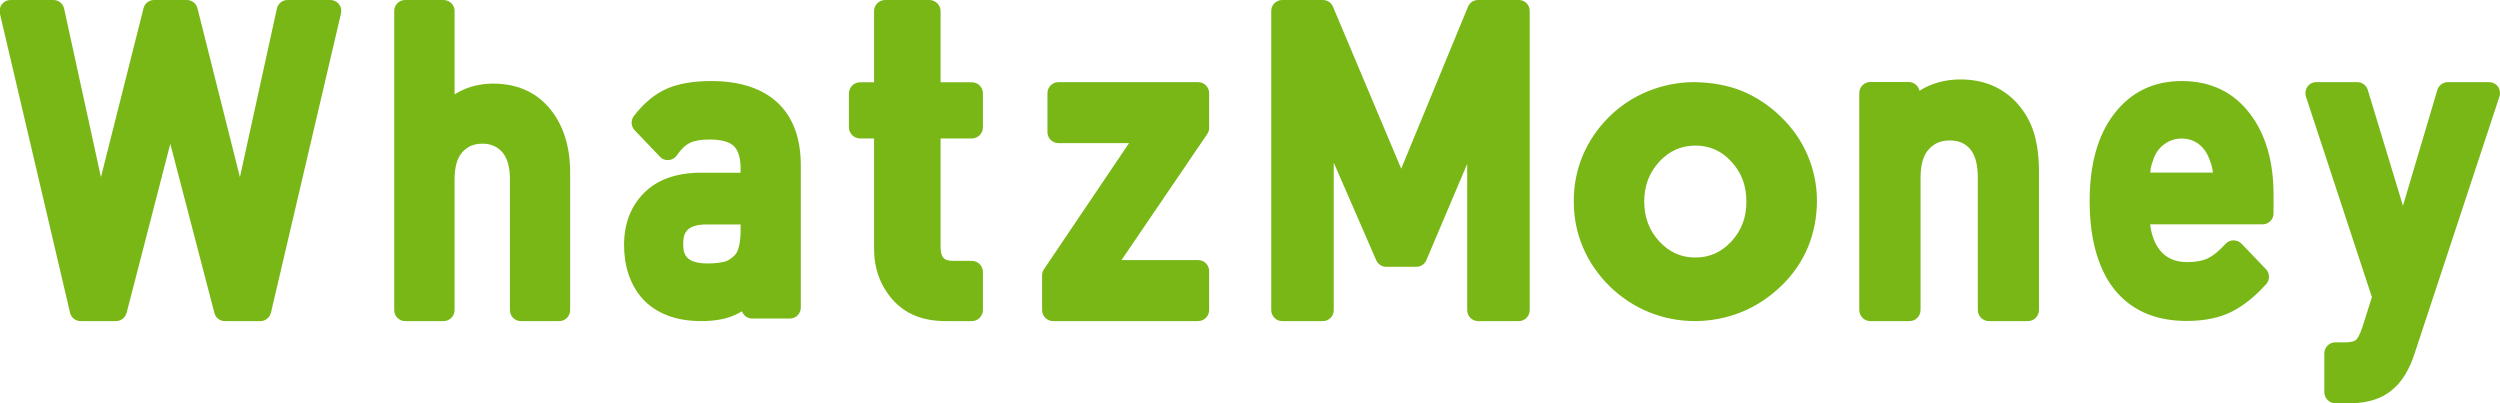 <?xml version="1.0" encoding="utf-8"?>
<svg xmlns="http://www.w3.org/2000/svg"
	xmlns:xlink="http://www.w3.org/1999/xlink"
	width="186px" height="30px" viewBox="0 0 186 30">
<path fillRule="evenodd" d="M 36.68 6.22C 35.63 6.22 34.67 6.49 33.82 7.02 33.82 7.02 33.82 0.81 33.82 0.81 33.82 0.36 33.45-0 33-0 33-0 30.14-0 30.14-0 29.7-0 29.33 0.36 29.33 0.81 29.33 0.81 29.33 23.07 29.33 23.07 29.33 23.52 29.7 23.89 30.14 23.89 30.14 23.89 33 23.89 33 23.89 33.45 23.89 33.82 23.52 33.82 23.07 33.82 23.07 33.82 13.35 33.82 13.35 33.82 12.42 34.02 11.73 34.41 11.31 34.8 10.89 35.27 10.69 35.89 10.69 36.51 10.69 36.97 10.89 37.35 11.3 37.74 11.73 37.94 12.42 37.94 13.35 37.94 13.35 37.94 23.07 37.94 23.07 37.94 23.52 38.3 23.89 38.75 23.89 38.75 23.89 41.61 23.89 41.61 23.89 42.06 23.89 42.42 23.52 42.42 23.07 42.42 23.07 42.42 12.85 42.42 12.85 42.42 10.91 41.92 9.32 40.93 8.11 39.91 6.86 38.47 6.22 36.68 6.22M 72.31 6.12C 72.31 6.12 69.98 6.12 69.98 6.12 69.98 6.12 69.98 0.83 69.98 0.83 69.98 0.37 69.6-0 69.15-0 69.15-0 65.86-0 65.86-0 65.4-0 65.03 0.37 65.03 0.83 65.03 0.83 65.03 6.12 65.03 6.12 65.03 6.12 63.99 6.12 63.99 6.12 63.54 6.12 63.16 6.49 63.16 6.95 63.16 6.95 63.16 9.47 63.16 9.47 63.16 9.93 63.54 10.3 63.99 10.3 63.99 10.3 65.03 10.3 65.03 10.3 65.03 10.3 65.03 18.5 65.03 18.5 65.03 19.97 65.49 21.24 66.4 22.28 67.33 23.35 68.66 23.89 70.34 23.89 70.34 23.89 72.31 23.89 72.31 23.89 72.76 23.89 73.13 23.51 73.13 23.06 73.13 23.06 73.13 20.24 73.13 20.24 73.13 19.78 72.76 19.41 72.31 19.41 72.31 19.41 70.95 19.41 70.95 19.41 70.21 19.41 69.98 19.15 69.98 18.33 69.98 18.33 69.98 10.3 69.98 10.3 69.98 10.3 72.31 10.3 72.31 10.3 72.76 10.3 73.13 9.93 73.13 9.47 73.13 9.47 73.13 6.95 73.13 6.95 73.13 6.49 72.76 6.12 72.31 6.12M 24.58-0C 24.58-0 21.39-0 21.39-0 21.01-0 20.68 0.27 20.6 0.64 20.6 0.64 17.85 13.18 17.85 13.18 17.85 13.18 14.69 0.61 14.69 0.61 14.6 0.25 14.27-0 13.9-0 13.9-0 11.46-0 11.46-0 11.09-0 10.77 0.25 10.68 0.61 10.68 0.61 7.51 13.18 7.51 13.18 7.51 13.18 4.77 0.64 4.77 0.64 4.69 0.27 4.36-0 3.98-0 3.98-0 0.78-0 0.78-0 0.53-0 0.3 0.11 0.15 0.31-0.01 0.5-0.06 0.75-0.01 1-0.01 1 5.21 23.26 5.21 23.26 5.29 23.63 5.62 23.89 6 23.89 6 23.89 8.63 23.89 8.63 23.89 9 23.89 9.32 23.64 9.42 23.28 9.42 23.28 12.67 10.7 12.67 10.7 12.67 10.7 15.95 23.28 15.95 23.28 16.04 23.64 16.36 23.89 16.73 23.89 16.73 23.89 19.37 23.89 19.37 23.89 19.75 23.89 20.07 23.63 20.16 23.26 20.16 23.26 25.37 1 25.37 1 25.43 0.75 25.37 0.5 25.22 0.31 25.06 0.11 24.83-0 24.58-0M 89.14 6.11C 89.14 6.11 78.75 6.11 78.75 6.11 78.3 6.11 77.93 6.48 77.93 6.93 77.93 6.93 77.93 9.83 77.93 9.83 77.93 10.28 78.3 10.65 78.75 10.65 78.75 10.65 84 10.65 84 10.65 84 10.65 77.67 20.03 77.67 20.03 77.58 20.16 77.53 20.32 77.53 20.49 77.53 20.49 77.53 23.06 77.53 23.06 77.53 23.52 77.9 23.89 78.35 23.89 78.35 23.89 89.14 23.89 89.14 23.89 89.59 23.89 89.96 23.52 89.96 23.06 89.96 23.06 89.96 20.17 89.96 20.17 89.96 19.71 89.59 19.35 89.14 19.35 89.14 19.35 83.44 19.35 83.44 19.35 83.44 19.35 89.82 9.97 89.82 9.97 89.91 9.83 89.96 9.67 89.96 9.51 89.96 9.51 89.96 6.93 89.96 6.93 89.96 6.48 89.59 6.11 89.14 6.11M 52.91 6.03C 51.59 6.03 50.48 6.22 49.61 6.6 48.72 6.99 47.9 7.67 47.16 8.63 46.92 8.95 46.94 9.4 47.22 9.69 47.22 9.69 49.1 11.66 49.1 11.66 49.27 11.84 49.49 11.93 49.75 11.91 49.99 11.89 50.21 11.76 50.35 11.57 50.66 11.11 50.99 10.8 51.31 10.64 51.65 10.47 52.15 10.38 52.8 10.38 53.65 10.38 54.27 10.55 54.6 10.87 54.93 11.19 55.1 11.75 55.1 12.54 55.1 12.54 55.1 12.85 55.1 12.85 55.1 12.85 52.15 12.85 52.15 12.85 50.35 12.85 48.93 13.35 47.94 14.33 46.94 15.32 46.43 16.63 46.43 18.23 46.43 19.82 46.88 21.14 47.76 22.18 48.78 23.31 50.26 23.89 52.18 23.89 53.17 23.89 54 23.74 54.67 23.44 54.85 23.36 55.02 23.27 55.2 23.16 55.31 23.47 55.61 23.7 55.96 23.7 55.96 23.7 58.77 23.7 58.77 23.7 59.22 23.7 59.58 23.33 59.58 22.89 59.58 22.89 59.58 12.29 59.58 12.29 59.58 8.25 57.21 6.03 52.91 6.03M 55.1 17.16C 55.1 18.02 54.95 18.67 54.7 18.95 54.45 19.21 54.19 19.39 53.94 19.46 53.61 19.55 53.17 19.6 52.63 19.6 50.97 19.6 50.83 18.86 50.83 18.16 50.83 17.45 50.97 16.7 52.57 16.7 52.57 16.7 55.1 16.7 55.1 16.7 55.1 16.7 55.1 17.16 55.1 17.16ZM 185.85 6.44C 185.69 6.23 185.45 6.11 185.19 6.11 185.19 6.11 182.12 6.11 182.12 6.11 181.76 6.11 181.44 6.35 181.34 6.69 181.34 6.69 178.78 15.31 178.78 15.31 178.78 15.31 176.16 6.68 176.16 6.68 176.05 6.34 175.74 6.11 175.38 6.11 175.38 6.11 172.34 6.11 172.34 6.11 172.07 6.11 171.83 6.23 171.68 6.44 171.53 6.66 171.48 6.93 171.56 7.18 171.56 7.18 176.47 22.11 176.47 22.11 176.47 22.11 175.76 24.34 175.76 24.34 175.54 25.02 175.35 25.24 175.27 25.3 175.23 25.34 175.04 25.47 174.48 25.47 174.48 25.47 173.74 25.47 173.74 25.47 173.3 25.47 172.93 25.84 172.93 26.29 172.93 26.29 172.93 29.18 172.93 29.18 172.93 29.63 173.3 30 173.74 30 173.74 30 174.9 30 174.9 30 175.59 30 176.24 29.89 176.81 29.68 177.43 29.46 177.97 29.08 178.44 28.56 178.94 27.99 179.35 27.23 179.65 26.29 179.65 26.29 185.96 7.18 185.96 7.18 186.04 6.93 186 6.66 185.85 6.44M 162.31 6.03C 160.22 6.03 158.53 6.85 157.28 8.49 156.08 10.05 155.47 12.23 155.47 14.94 155.47 16.47 155.65 17.82 156 18.95 156.36 20.11 156.87 21.06 157.52 21.78 158.17 22.51 158.95 23.05 159.84 23.39 160.69 23.72 161.65 23.88 162.68 23.88 163.99 23.88 165.12 23.65 166.02 23.2 166.9 22.76 167.77 22.07 168.6 21.14 168.89 20.83 168.88 20.34 168.59 20.03 168.59 20.03 166.77 18.13 166.77 18.13 166.62 17.98 166.43 17.89 166.17 17.88 165.94 17.88 165.73 17.98 165.58 18.14 165.12 18.65 164.69 19.01 164.28 19.21 163.89 19.4 163.37 19.5 162.73 19.5 161.84 19.5 161.18 19.21 160.7 18.62 160.31 18.13 160.07 17.49 159.97 16.69 159.97 16.69 168.34 16.69 168.34 16.69 168.79 16.69 169.15 16.33 169.15 15.88 169.15 15.88 169.15 14.47 169.15 14.47 169.15 12 168.56 9.97 167.38 8.44 166.16 6.84 164.46 6.03 162.31 6.03M 159.98 12.84C 159.99 12.74 160 12.65 160.01 12.56 160.05 12.33 160.13 12.07 160.24 11.78 160.41 11.33 160.67 10.98 161.05 10.71 161.78 10.18 162.84 10.17 163.56 10.7 163.93 10.98 164.18 11.33 164.37 11.81 164.49 12.11 164.57 12.38 164.61 12.61 164.62 12.68 164.63 12.76 164.64 12.84 164.64 12.84 159.98 12.84 159.98 12.84ZM 151.34 9.94C 151.09 9.08 150.64 8.3 150.03 7.63 148.96 6.49 147.56 5.91 145.86 5.91 144.73 5.91 143.7 6.19 142.81 6.75 142.73 6.38 142.4 6.1 142.01 6.1 142.01 6.1 139.15 6.1 139.15 6.1 138.7 6.1 138.33 6.47 138.33 6.92 138.33 6.92 138.33 23.06 138.33 23.06 138.33 23.52 138.7 23.89 139.15 23.89 139.15 23.89 142.07 23.89 142.07 23.89 142.52 23.89 142.89 23.52 142.89 23.06 142.89 23.06 142.89 13.23 142.89 13.23 142.89 12.26 143.09 11.54 143.51 11.1 143.91 10.66 144.41 10.45 145.06 10.45 145.71 10.45 146.19 10.65 146.56 11.07 146.95 11.51 147.15 12.23 147.15 13.23 147.15 13.23 147.15 23.06 147.15 23.06 147.15 23.52 147.52 23.89 147.97 23.89 147.97 23.89 150.88 23.89 150.88 23.89 151.34 23.89 151.7 23.52 151.7 23.06 151.7 23.06 151.7 12.75 151.7 12.75 151.7 11.71 151.58 10.76 151.34 9.94 151.34 9.94 151.34 9.94 151.34 9.94ZM 132.5 8.69C 131.63 7.84 130.64 7.19 129.56 6.75 128.54 6.35 127.43 6.14 126.07 6.11 124.88 6.11 123.72 6.34 122.63 6.78 121.54 7.22 120.56 7.86 119.72 8.69 118.88 9.52 118.22 10.49 117.76 11.56 117.31 12.64 117.08 13.79 117.09 15 117.09 16.2 117.32 17.35 117.78 18.42 118.23 19.48 118.9 20.45 119.76 21.3 120.62 22.14 121.61 22.79 122.7 23.23 123.79 23.67 124.93 23.89 126.13 23.89 127.34 23.88 128.5 23.65 129.59 23.21 130.68 22.76 131.68 22.1 132.57 21.23 133.42 20.4 134.08 19.44 134.52 18.37 134.96 17.3 135.18 16.14 135.18 14.93 135.18 13.76 134.94 12.62 134.49 11.56 134.04 10.5 133.37 9.53 132.5 8.69M 129.93 14.98C 129.94 16.17 129.57 17.14 128.82 17.96 128.07 18.76 127.2 19.16 126.13 19.16 125.09 19.16 124.21 18.77 123.47 17.98 122.71 17.17 122.34 16.2 122.33 15.01 122.33 13.82 122.7 12.85 123.45 12.03 124.19 11.23 125.07 10.84 126.14 10.83 127.19 10.83 128.07 11.22 128.8 12.01 129.56 12.82 129.93 13.79 129.93 14.98 129.93 14.98 129.93 14.98 129.93 14.98ZM 113-0C 113-0 109.97-0 109.97-0 109.64-0 109.35 0.19 109.22 0.5 109.22 0.5 104.25 12.55 104.25 12.55 104.25 12.55 99.17 0.49 99.17 0.49 99.04 0.19 98.75-0 98.42-0 98.42-0 95.39-0 95.39-0 94.95-0 94.58 0.36 94.58 0.81 94.58 0.81 94.58 23.07 94.58 23.07 94.58 23.52 94.95 23.89 95.39 23.89 95.39 23.89 98.42 23.89 98.42 23.89 98.87 23.89 99.23 23.52 99.23 23.07 99.23 23.07 99.23 12.1 99.23 12.1 99.23 12.1 102.39 19.36 102.39 19.36 102.52 19.66 102.81 19.85 103.13 19.85 103.13 19.85 105.38 19.85 105.38 19.85 105.7 19.85 105.99 19.66 106.12 19.36 106.12 19.36 109.16 12.19 109.16 12.19 109.16 12.19 109.16 23.07 109.16 23.07 109.16 23.52 109.52 23.89 109.97 23.89 109.97 23.89 113 23.89 113 23.89 113.45 23.89 113.81 23.52 113.81 23.07 113.81 23.07 113.81 0.81 113.81 0.81 113.81 0.36 113.45-0 113-0" fill="rgb(121,183,23)"/></svg>